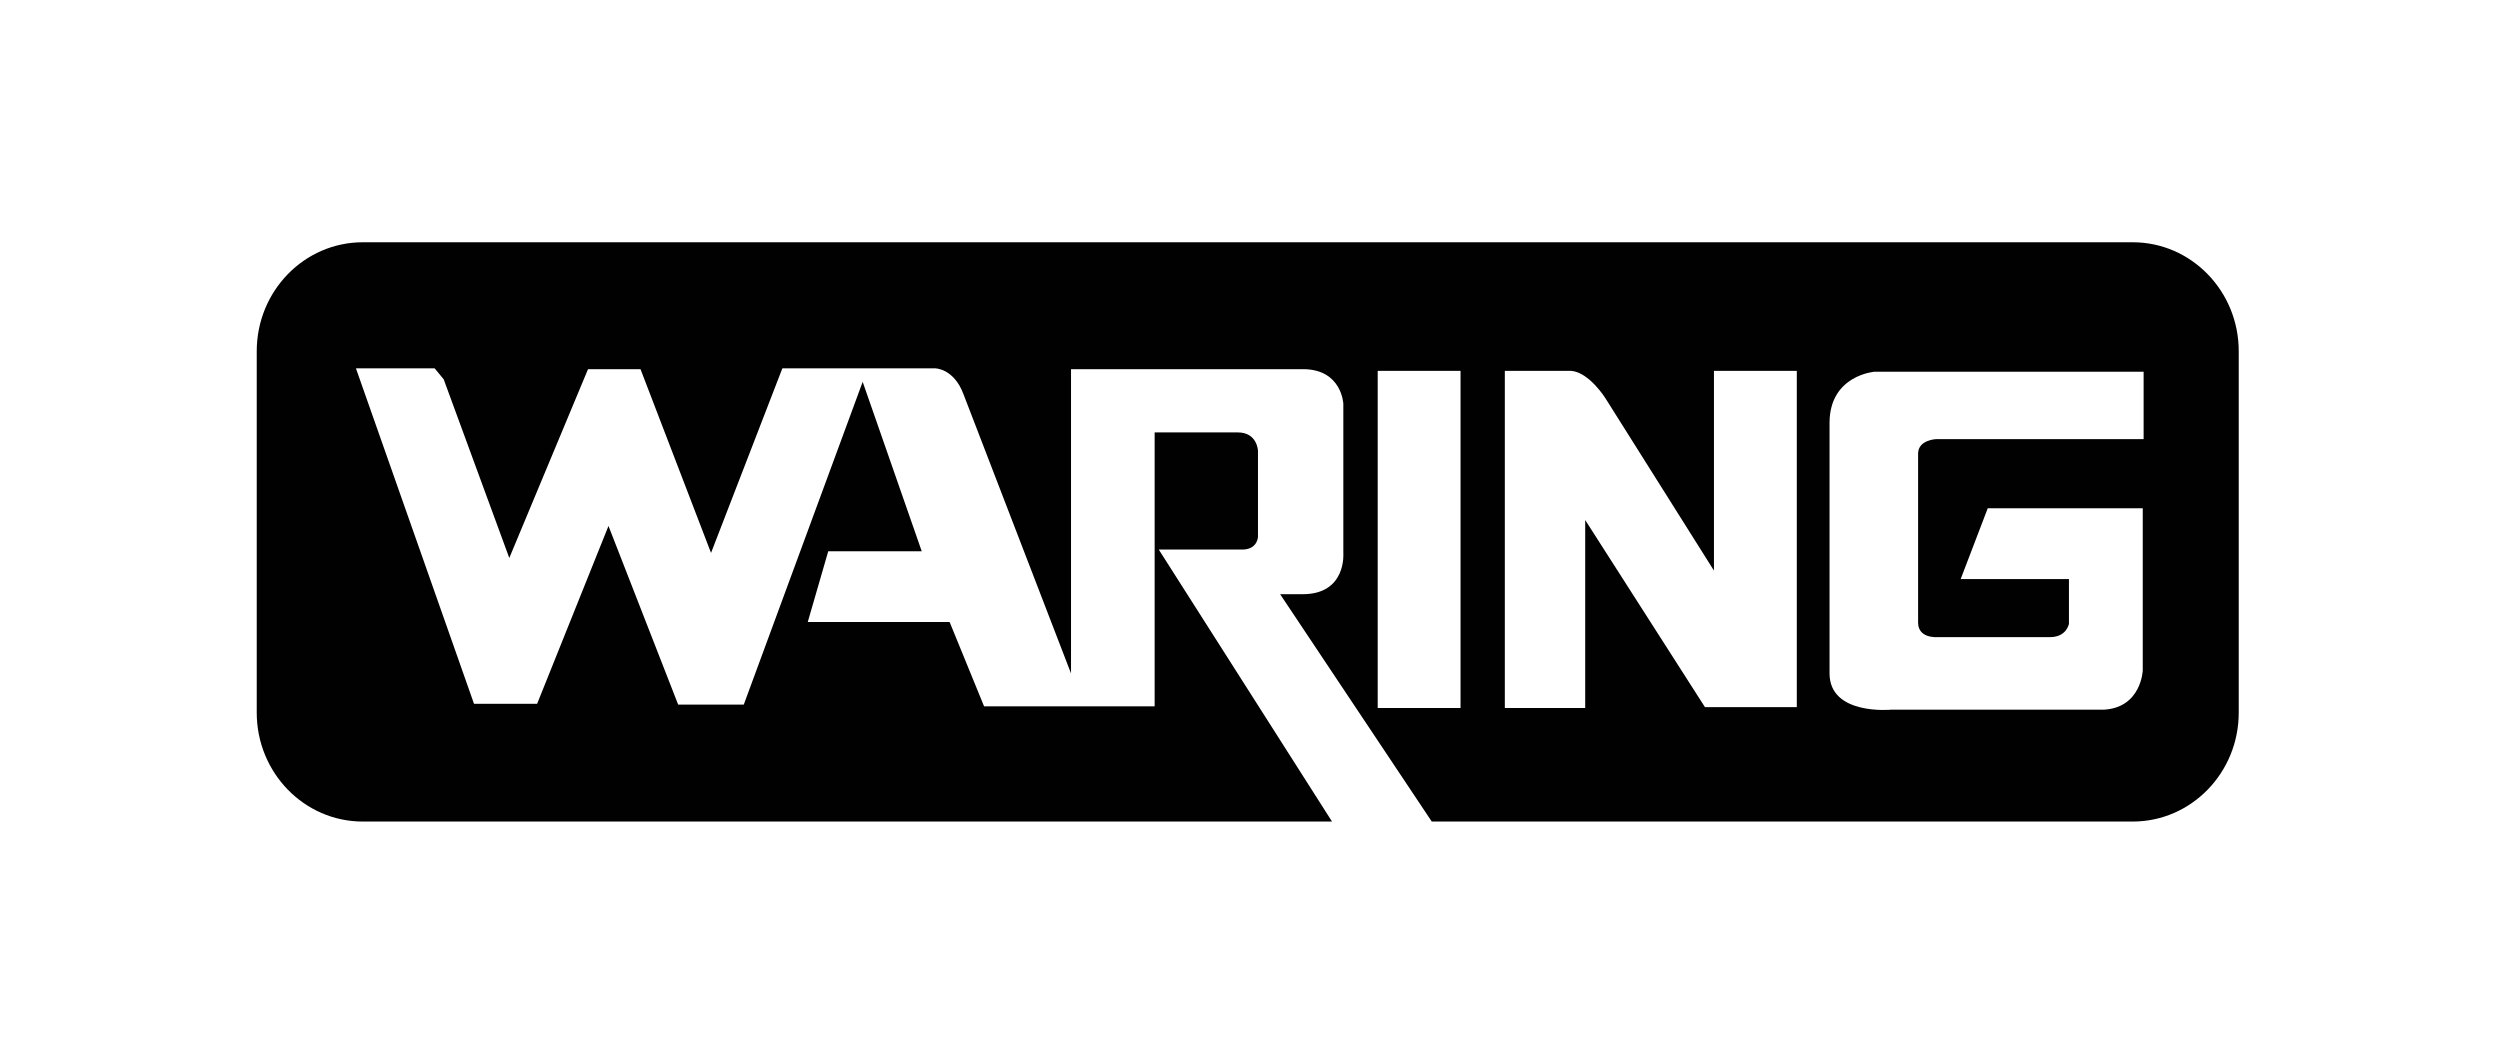 <svg width="235" height="100" viewBox="0 0 235 100" fill="none" xmlns="http://www.w3.org/2000/svg">
<path d="M90.576 37.079L100.676 63.302V34.702H122.57C126.137 34.755 126.273 37.952 126.273 37.952V51.974C126.273 51.974 126.608 55.874 122.42 55.855H120.332L134.586 77.226H200.474C205.978 77.226 210.441 72.643 210.441 66.983V33.017C210.441 27.361 205.978 22.773 200.474 22.773H34.1C28.596 22.773 24.133 27.361 24.133 33.017V66.983C24.133 72.639 28.596 77.226 34.1 77.226H125.21L108.923 51.657H116.864C118.206 51.608 118.25 50.47 118.25 50.47V42.388C118.25 42.388 118.206 40.631 116.324 40.646H108.537V66.393H92.503L89.264 58.469H75.929L77.855 51.816H86.642L81.091 35.893L69.914 66.234H63.748L57.197 49.439L50.49 66.155H44.556L33.457 34.623H40.858L41.707 35.655L47.873 52.45L55.274 34.702H60.208L66.837 51.974L73.543 34.623H87.882C87.878 34.623 89.661 34.593 90.576 37.079ZM137.291 66.552H129.504V34.861H137.291V66.552ZM150.936 37.476L161.112 53.637V34.861H168.899V66.472H160.267L149.009 48.883V66.552H141.454V34.861H147.697C149.41 35.005 150.936 37.476 150.936 37.476ZM197.728 66.711H177.76C177.76 66.711 171.977 67.266 171.977 63.302V39.694C172.017 35.258 176.216 34.94 176.216 34.94H201.5V41.277H181.995C181.995 41.277 180.319 41.345 180.301 42.622V58.545C180.319 60.023 182.073 59.89 182.073 59.89H192.709C194.287 59.883 194.481 58.624 194.481 58.624V54.43H184.304L186.848 47.776H201.419V62.989C201.43 62.985 201.298 66.54 197.728 66.711Z" fill="#010101"/>
</svg>
